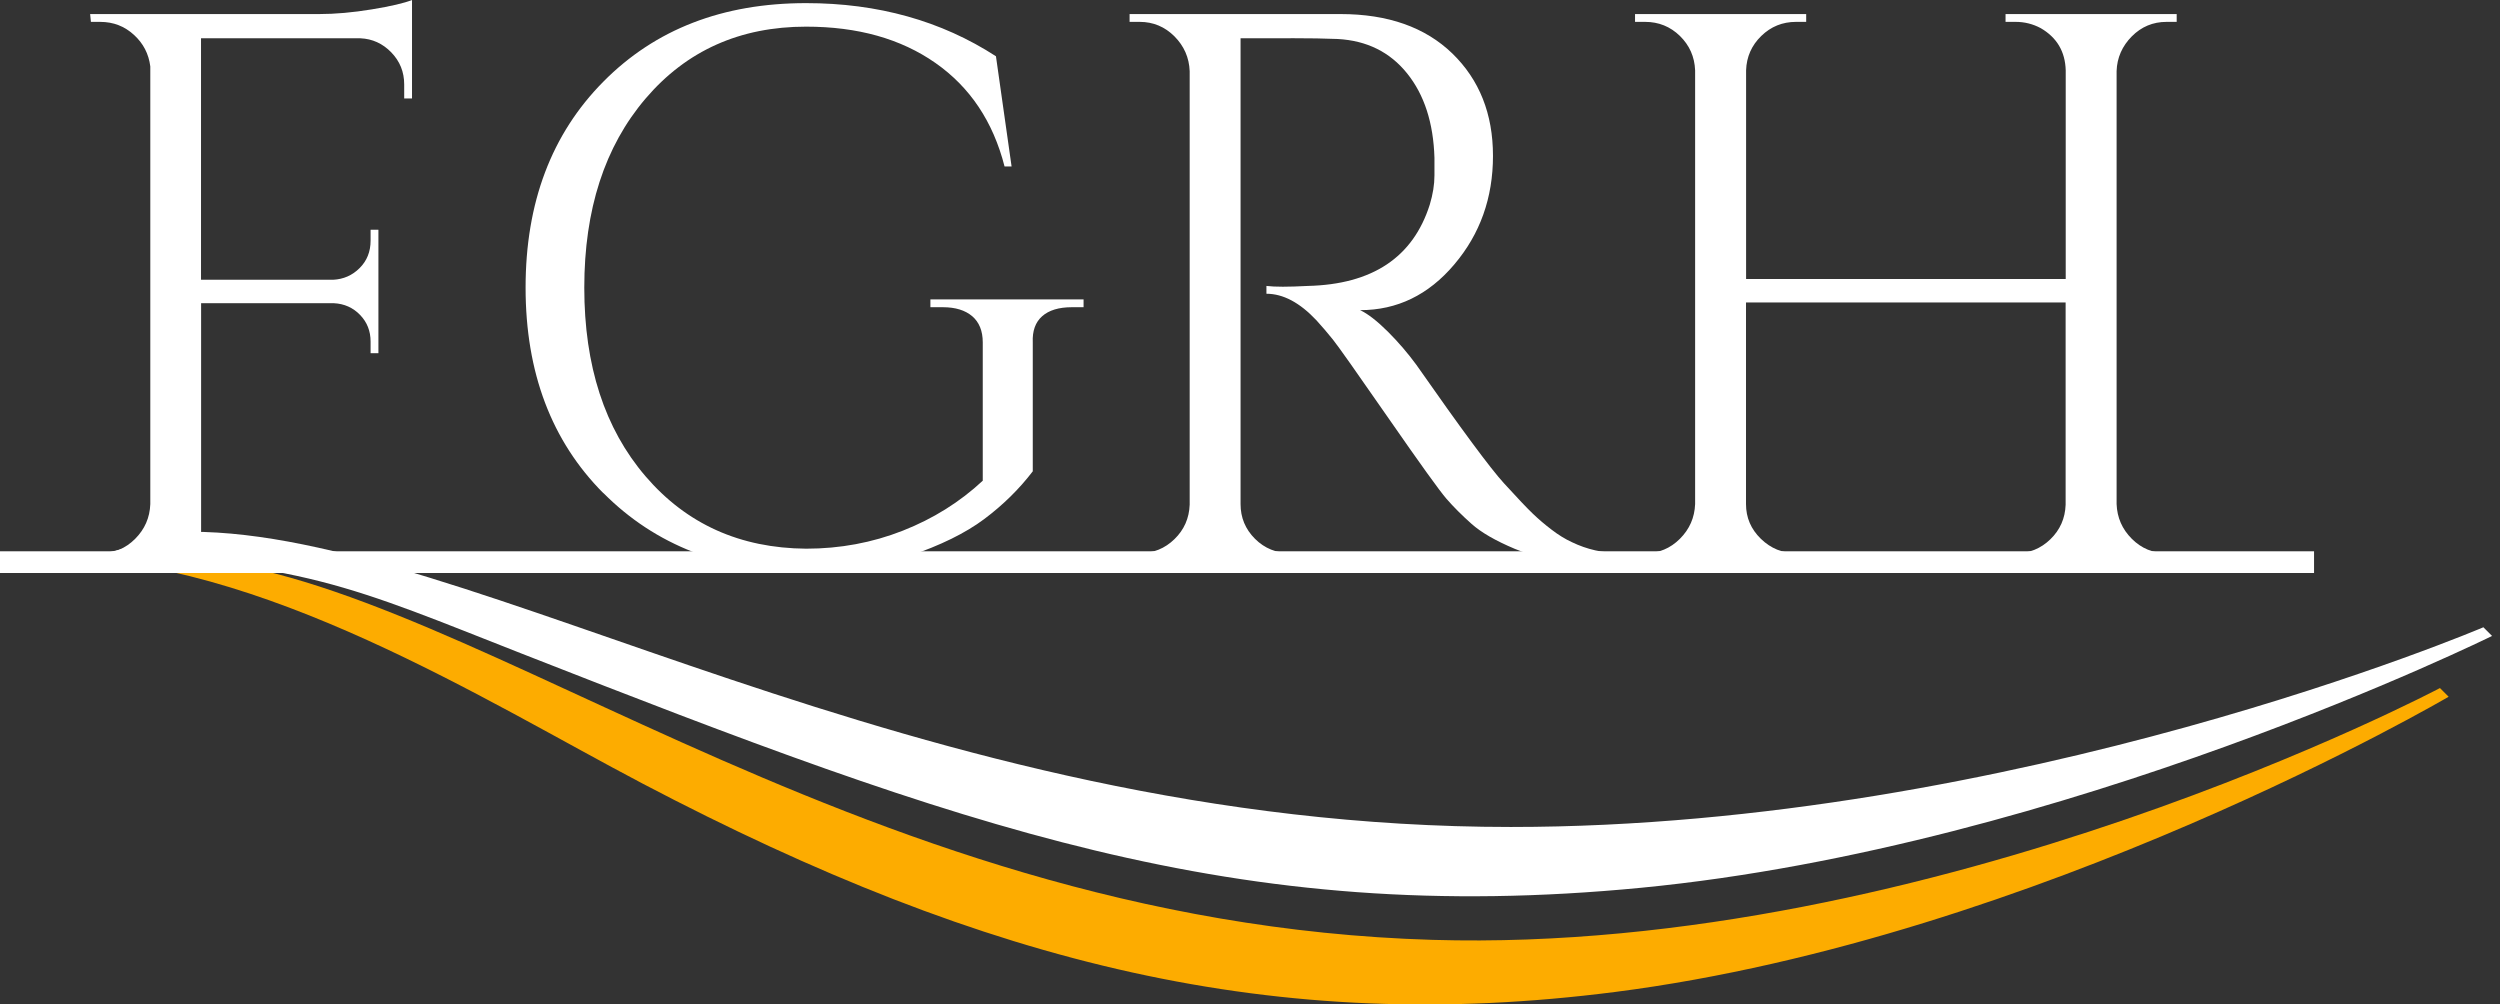 <?xml version="1.0" encoding="UTF-8"?>
<svg xmlns="http://www.w3.org/2000/svg" width="224" height="90" viewBox="0 0 224 90" fill="none">
  <rect x="0" y="0" width="224" height="90" fill="#333333" stroke="none"/>
  <g clip-path="url(#clip0_1115_5462)">
    <path d="M4.668 49.979C23.34 49.979 43.623 62.886 57.572 70.207C88.693 86.546 114.367 92.77 144.709 88.88C182.591 84.025 219.398 62.427 219.398 62.427L218.62 61.649C218.62 61.649 173.504 85.542 128.371 84.212C75.467 82.656 39.678 49.979 14.782 49.979" fill="#FDAC00"></path>
    <path d="M54.056 44.183C49.411 39.515 47.093 33.377 47.093 25.768C47.093 18.159 49.411 12.012 54.056 7.321C58.701 2.622 64.754 0.28 72.222 0.28C78.664 0.28 84.336 1.867 89.237 5.041L90.638 14.914H90.008C88.981 10.9 86.919 7.811 83.815 5.641C80.71 3.47 76.852 2.388 72.23 2.388C66.302 2.388 61.509 4.536 57.845 8.83C54.18 13.125 52.352 18.773 52.352 25.775C52.352 32.777 54.18 38.41 57.845 42.681C61.509 46.953 66.31 49.116 72.23 49.162C75.264 49.162 78.151 48.626 80.882 47.552C83.612 46.478 86.001 44.984 88.055 43.071V30.677C88.055 29.65 87.736 28.872 87.114 28.335C86.483 27.798 85.604 27.526 84.484 27.526H83.364V26.826H97.088V27.526H96.037C94.87 27.526 93.983 27.798 93.376 28.335C92.77 28.872 92.49 29.658 92.536 30.677V42.23C91.323 43.817 89.876 45.241 88.195 46.502C86.514 47.762 84.266 48.867 81.442 49.824C78.618 50.781 75.544 51.255 72.238 51.255C64.769 51.209 58.716 48.851 54.072 44.183H54.056Z" fill="white"></path>
    <path d="M115.635 3.431H111.154V45.163C111.154 46.377 111.582 47.412 112.445 48.275C113.309 49.139 114.375 49.567 115.635 49.567H116.475L116.545 50.267H101.211V49.567H102.121C103.335 49.567 104.37 49.147 105.233 48.306C106.097 47.466 106.548 46.439 106.595 45.225V6.372C106.548 5.158 106.089 4.123 105.233 3.26C104.37 2.396 103.327 1.96 102.121 1.96H101.211V1.26H120.117C124.364 1.26 127.702 2.443 130.13 4.792C132.557 7.15 133.771 10.207 133.771 13.965C133.771 17.723 132.619 20.967 130.301 23.698C127.99 26.429 125.181 27.79 121.867 27.79C122.567 28.117 123.392 28.763 124.357 29.72C125.314 30.677 126.162 31.673 126.909 32.692C130.923 38.434 133.537 41.966 134.751 43.296C135.965 44.626 136.828 45.537 137.342 46.027C137.855 46.517 138.415 46.999 139.022 47.458C139.629 47.925 140.236 48.299 140.843 48.579C142.196 49.232 143.644 49.559 145.184 49.559V50.259H141.333C139.326 50.259 137.458 49.901 135.731 49.178C134.004 48.454 132.712 47.707 131.849 46.937C130.985 46.167 130.238 45.42 129.608 44.697C128.978 43.973 127.243 41.553 124.396 37.453C121.548 33.345 119.891 31.003 119.424 30.42C118.957 29.837 118.467 29.269 117.954 28.701C116.46 27.113 114.966 26.32 113.472 26.32V25.62C113.846 25.666 114.336 25.69 114.943 25.69C115.55 25.69 116.297 25.666 117.183 25.62C122.972 25.48 126.613 23.052 128.107 18.337C128.387 17.404 128.527 16.533 128.527 15.716V14.136C128.433 11.009 127.617 8.488 126.076 6.574C124.536 4.66 122.458 3.633 119.844 3.493C118.724 3.446 117.323 3.423 115.643 3.423L115.635 3.431Z" fill="white"></path>
    <path d="M180.607 49.575C181.821 49.575 182.855 49.154 183.719 48.314C184.583 47.474 185.034 46.447 185.08 45.233V27.098H156.442V45.163C156.442 46.377 156.885 47.412 157.772 48.275C158.659 49.139 159.71 49.567 160.923 49.567H161.834V50.267H146.499V49.567H147.409C148.623 49.567 149.658 49.139 150.521 48.275C151.385 47.412 151.836 46.377 151.883 45.163V6.302C151.836 5.088 151.377 4.061 150.521 3.221C149.658 2.381 148.615 1.96 147.409 1.96H146.499V1.26H161.834V1.96H160.923C159.71 1.96 158.675 2.381 157.811 3.221C156.948 4.061 156.489 5.088 156.45 6.302V24.997H185.088V6.302C185.042 4.621 184.295 3.361 182.848 2.521C182.147 2.147 181.4 1.96 180.607 1.96H179.697V1.26H195.031V1.96H194.121C192.907 1.96 191.865 2.396 191.009 3.26C190.153 4.123 189.686 5.166 189.647 6.372V45.163C189.694 46.377 190.145 47.412 191.009 48.275C191.872 49.139 192.907 49.567 194.121 49.567H195.031V50.267H179.697V49.567H180.607V49.575Z" fill="white"></path>
    <path d="M207.339 49.396H0V51.341H207.339V49.396Z" fill="white"></path>
    <path d="M7.78 49.979C26.453 49.979 32.015 52.788 46.681 58.537C86.359 74.097 110.641 83.068 147.044 79.544C185.057 75.864 223.289 56.981 223.289 56.981L222.511 56.203C222.511 56.203 180.521 74.097 135.374 74.097C81.691 74.097 42.013 47.645 17.116 47.645" fill="white"></path>
    <path d="M18.672 50.275H8.083V49.575H8.994C10.207 49.575 11.242 49.147 12.106 48.283C12.969 47.42 13.421 46.385 13.467 45.171V5.952C13.327 4.831 12.837 3.882 11.997 3.12C11.157 2.35 10.153 1.961 8.986 1.961H8.146L8.076 1.26H28.592C30.039 1.26 31.61 1.12 33.314 0.84C35.018 0.56 36.216 0.28 36.916 0V8.823H36.216V7.562C36.216 6.442 35.827 5.485 35.057 4.691C34.287 3.898 33.361 3.478 32.295 3.431H18.011V25.067H29.844C30.778 25.021 31.572 24.671 32.225 24.017C32.879 23.364 33.205 22.547 33.205 21.566V20.586H33.906V31.649H33.205V30.599C33.205 29.666 32.894 28.872 32.264 28.218C31.634 27.565 30.848 27.215 29.922 27.168H18.019V48.104H19.474" fill="white"></path>
  </g>
  <defs>
    <clipPath id="clip0_1115_5462">
      <rect width="223.288" height="90" fill="white"></rect>
    </clipPath>
  </defs>
</svg>

